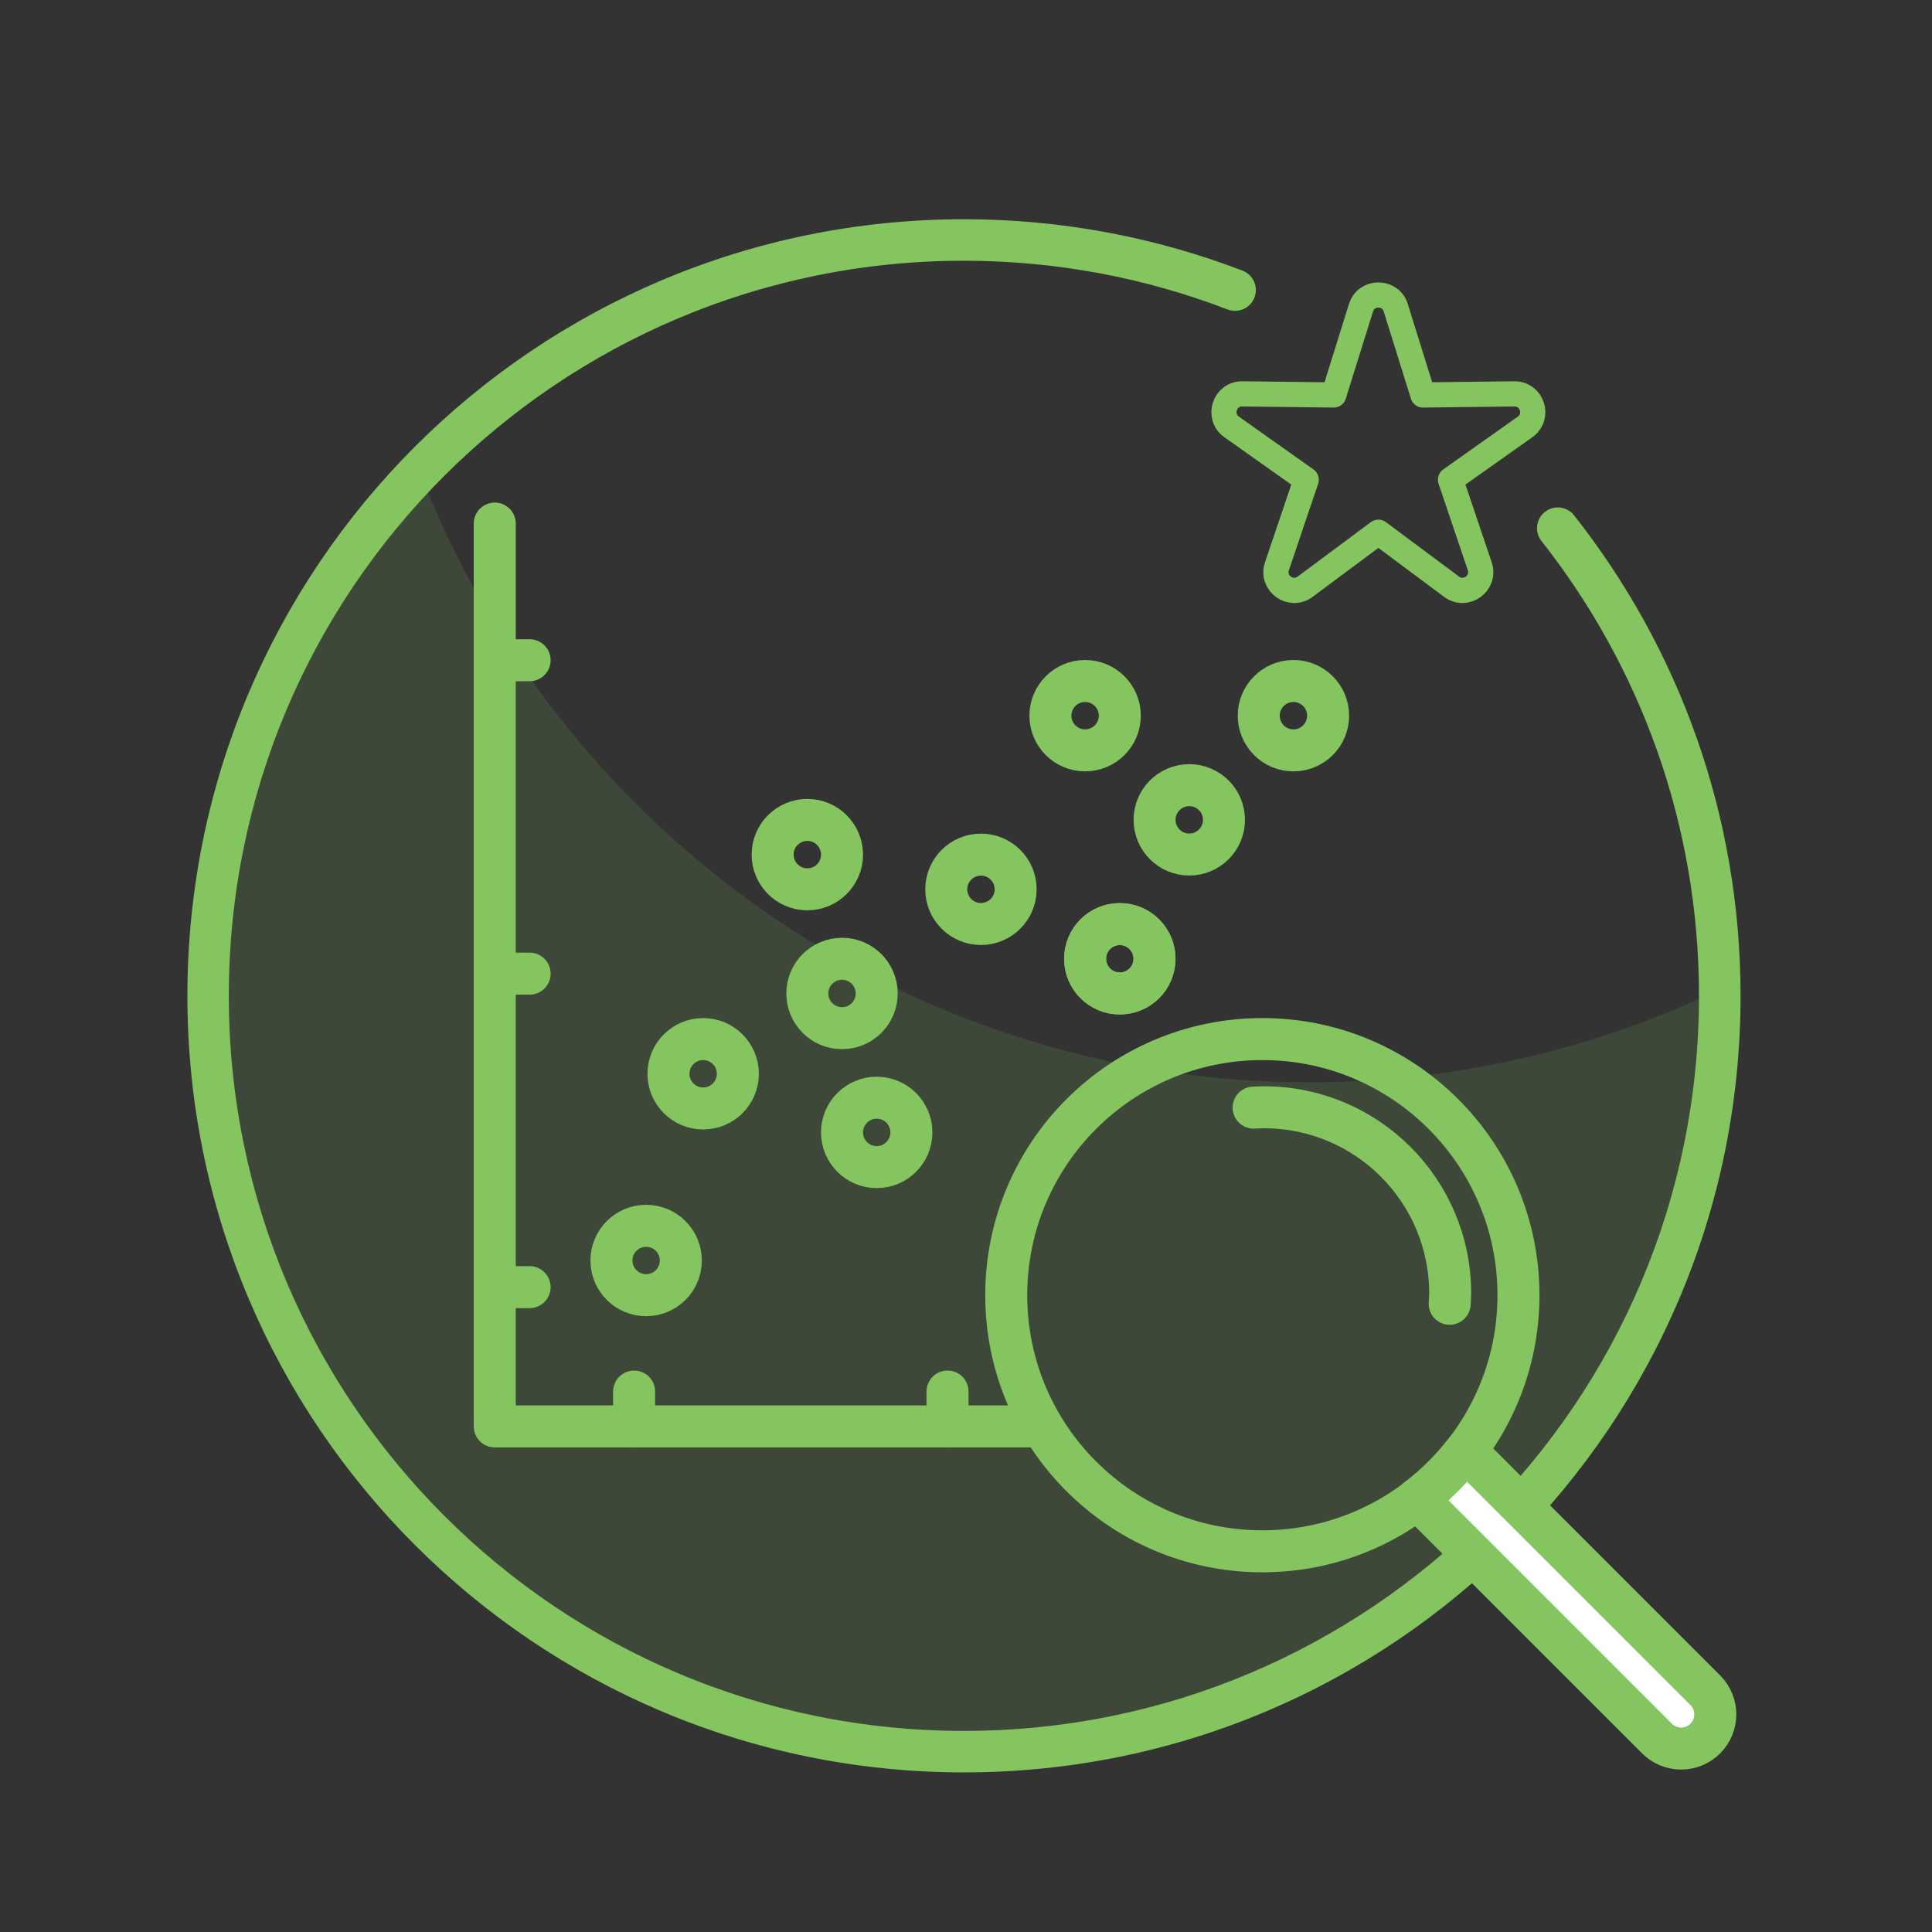 <?xml version="1.0" encoding="UTF-8"?>
<svg id="Layer_1" xmlns="http://www.w3.org/2000/svg" viewBox="0 0 230 230">
  <rect x="0" y="0" width="230" height="230" fill="#333333" stroke="none"/>
  <defs>
    <style>
      .cls-1, .cls-2 {
        stroke-width: 5px;
      }

      .cls-1, .cls-2, .cls-3 {
        stroke: #84c55f;
        stroke-linecap: round;
        stroke-linejoin: round;
      }

      .cls-1, .cls-3 {
        fill: none;
      }

      .cls-2 {
        fill: #fff;
      }

      .cls-3 {
        stroke-width: 3px;
      }

      .cls-4, .cls-5 {
        fill: #84c55f;
      }

      .cls-5 {
        isolation: isolate;
        opacity: .15;
      }
    </style>
  </defs>
  <path class="cls-5" d="M155.82,128.84c-48.27,0-89.48-30.17-105.86-72.67-15.57,16.18-25.17,38.15-25.17,62.38,0,49.69,40.28,89.98,89.98,89.98s89.98-40.28,89.98-89.98c0-.26-.02-.51-.02-.77-14.81,7.09-31.4,11.07-48.91,11.07h0Z"/>
  <path class="cls-4" d="M146.13,36.84c-9.74-3.74-20.32-5.8-31.38-5.8-24.17,0-46.03,9.79-61.88,25.63-15.84,15.84-25.63,37.7-25.63,61.88s9.79,46.03,25.63,61.88c15.84,15.84,37.7,25.63,61.88,25.63s46.03-9.79,61.88-25.63c15.84-15.84,25.63-37.7,25.63-61.88,0-20.45-7.01-39.24-18.75-54.14-.85-1.07-.66-2.63.41-3.47s2.63-.66,3.47.41c12.41,15.73,19.82,35.61,19.82,57.2,0,51.06-41.39,92.45-92.45,92.45S22.31,169.61,22.31,118.55,63.7,26.1,114.76,26.1c11.68,0,22.86,2.17,33.16,6.12,1.27.49,1.91,1.92,1.42,3.2-.49,1.28-1.92,1.91-3.2,1.42h-.01Z"/>
  <g>
    <g>
      <polyline class="cls-1" points="58.9 62.33 58.9 169.81 123.12 169.81"/>
      <circle class="cls-1" cx="100.24" cy="118.27" r="4.13"/>
      <circle class="cls-1" cx="83.71" cy="127.83" r="4.13"/>
      <circle class="cls-1" cx="104.37" cy="134.81" r="4.13"/>
      <circle class="cls-1" cx="76.92" cy="150.06" r="4.13"/>
      <circle class="cls-1" cx="116.78" cy="105.87" r="4.13"/>
      <circle class="cls-1" cx="141.58" cy="97.6" r="4.13"/>
      <circle class="cls-1" cx="129.18" cy="85.2" r="4.13"/>
      <circle class="cls-1" cx="96.11" cy="101.74" r="4.13"/>
      <circle class="cls-1" cx="153.98" cy="85.2" r="4.13"/>
      <circle class="cls-1" cx="133.31" cy="114.14" r="4.13"/>
      <circle class="cls-1" cx="133.31" cy="114.14" r="4.13"/>
    </g>
    <g>
      <g>
        <circle class="cls-1" cx="150.28" cy="154.19" r="30.49"/>
        <path class="cls-1" d="M172.58,155.21c.02-.41.06-.82.06-1.24,0-12.23-9.92-22.15-22.15-22.15-.42,0-.83.02-1.25.04"/>
      </g>
      <path class="cls-2" d="M203.02,201.23l-28.53-28.53c-1.65,2.16-3.59,4.09-5.76,5.74l28.53,28.53c1.59,1.59,4.16,1.59,5.75,0,1.59-1.59,1.59-4.16,0-5.75Z"/>
    </g>
    <g>
      <g>
        <line class="cls-1" x1="58.9" y1="78.6" x2="63.05" y2="78.6"/>
        <line class="cls-1" x1="58.9" y1="115.91" x2="63.05" y2="115.91"/>
        <line class="cls-1" x1="58.9" y1="153.23" x2="63.05" y2="153.23"/>
      </g>
      <g>
        <line class="cls-1" x1="112.8" y1="165.66" x2="112.8" y2="169.81"/>
        <line class="cls-1" x1="75.49" y1="165.66" x2="75.49" y2="169.81"/>
      </g>
    </g>
  </g>
  <path class="cls-3" d="M166.16,36.64l3.24,10.38,10.87-.13c2.13-.03,3.02,2.71,1.28,3.94l-8.87,6.28,3.48,10.3c.68,2.02-1.65,3.71-3.35,2.44l-8.72-6.49-8.72,6.49c-1.71,1.27-4.04-.42-3.35-2.44l3.48-10.3-8.87-6.28c-1.74-1.23-.85-3.97,1.28-3.94l10.87.13,3.24-10.38c.63-2.03,3.51-2.03,4.15,0Z"/>
</svg>
